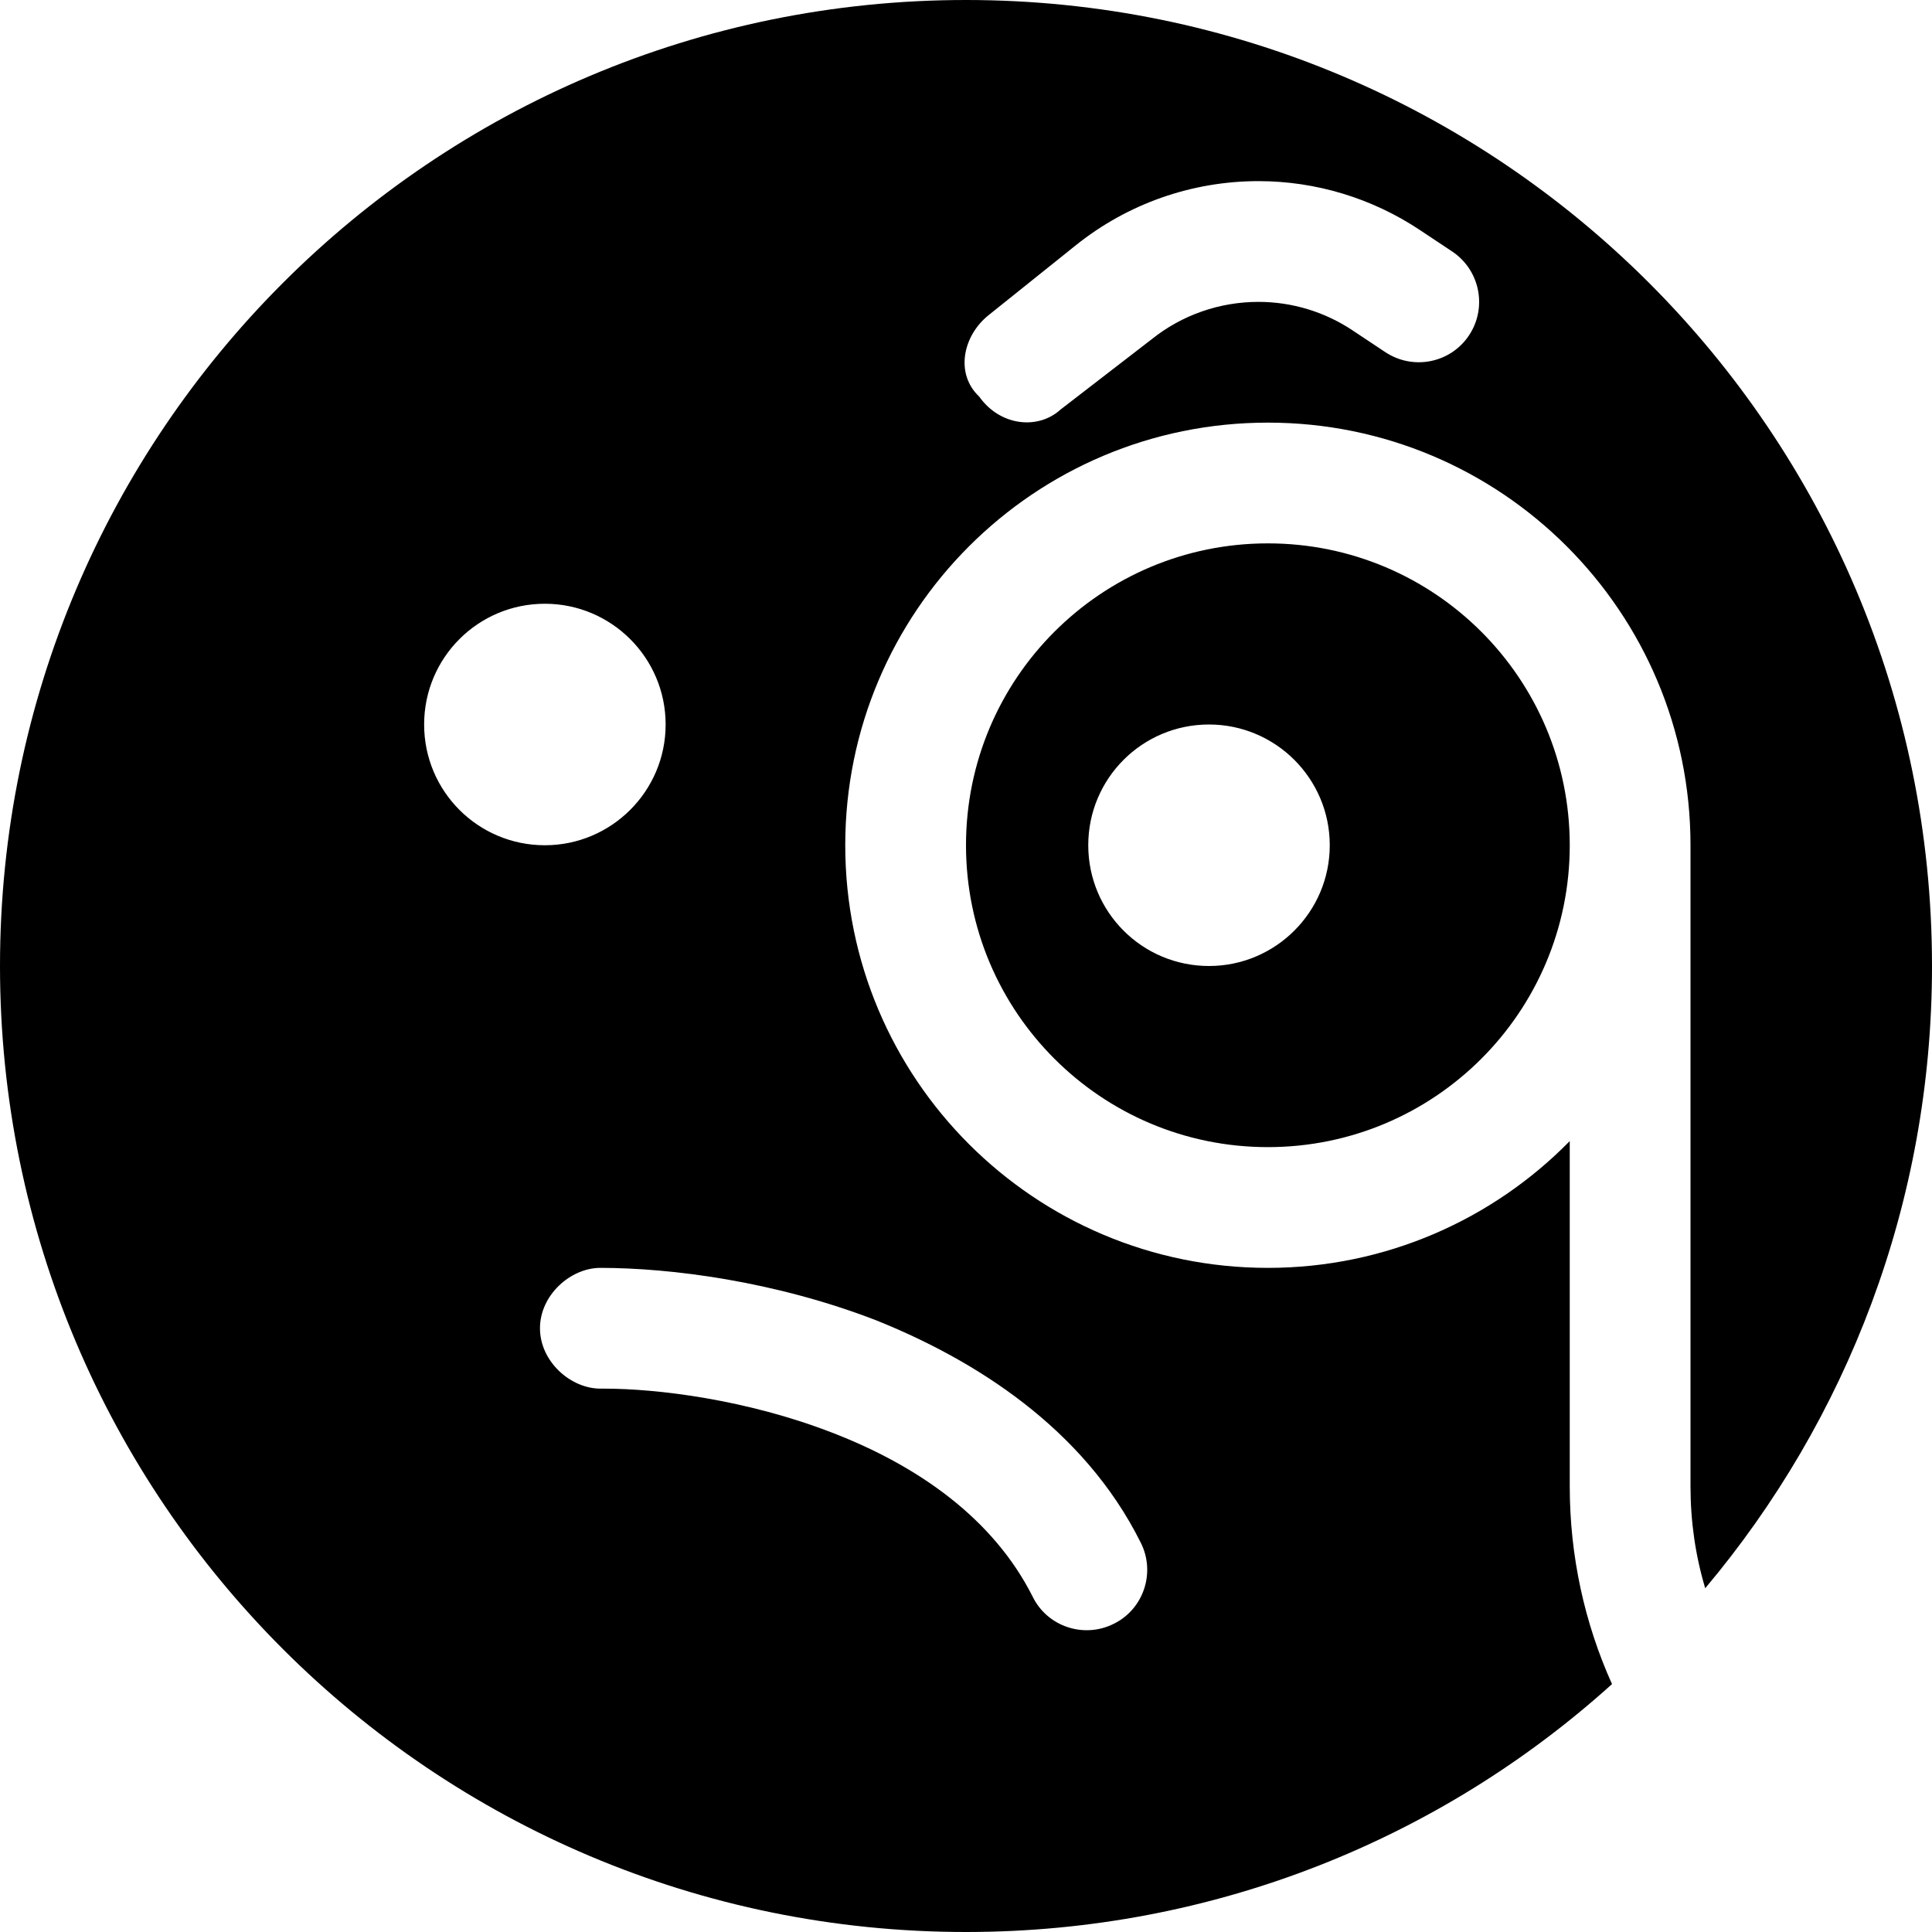 <svg xmlns="http://www.w3.org/2000/svg" viewBox="0 0 512 512"><!--! Font Awesome Pro 6.1.2 by @fontawesome - https://fontawesome.com License - https://fontawesome.com/license (Commercial License) Copyright 2022 Fonticons, Inc. --><path d="M427.2 446.3C381.9 487.2 321.8 512 256 512C114.6 512 0 397.4 0 256C0 114.6 114.6 0 256 0C397.4 0 512 114.6 512 256C512 318.8 489.4 376.3 451.9 420.9C449.3 412.2 448 403.2 448 393.9V224C448 162.1 397.9 112 336 112C274.1 112 224 162.1 224 224C224 285.9 274.1 336 336 336C367.3 336 395.7 323.1 416 302.4V393.9C416 412.3 419.9 430.1 427.2 446.3V446.3zM144.4 160C126.7 160 112.4 174.3 112.4 192C112.4 209.7 126.7 224 144.4 224C162 224 176.4 209.7 176.4 192C176.4 174.3 162 160 144.4 160zM160 368C174.3 368 197.9 370.9 220.6 379.7C243.4 388.5 263.3 402.5 273.7 423.2C277.6 431.1 287.3 434.3 295.2 430.3C303.1 426.4 306.3 416.7 302.3 408.8C287.1 378.3 258.1 360.3 232.2 349.9C205.3 339.5 177.7 336 159.1 336C151.2 336 143.1 343.2 143.1 352C143.1 360.8 151.2 368 159.1 368L160 368zM305.2 89.91C313.2 83.49 323.2 80 333.5 80C342.4 80 351.1 82.64 358.5 87.59L367.1 93.31C374.5 98.21 384.4 96.23 389.3 88.88C394.2 81.52 392.2 71.59 384.9 66.69L376.3 60.97C363.6 52.51 348.7 48 333.5 48C315.9 48 298.9 53.97 285.2 64.92L262 83.51C255.1 89.03 253.1 99.1 259.5 105.1C265 112.9 275.1 114 281.1 108.5L305.2 89.91zM416 224C416 268.2 380.2 304 336 304C291.8 304 256 268.2 256 224C256 179.8 291.8 144 336 144C380.2 144 416 179.8 416 224zM320.4 256C338 256 352.4 241.7 352.4 224C352.4 206.3 338 192 320.4 192C302.7 192 288.4 206.3 288.4 224C288.4 241.7 302.7 256 320.4 256z"/></svg>